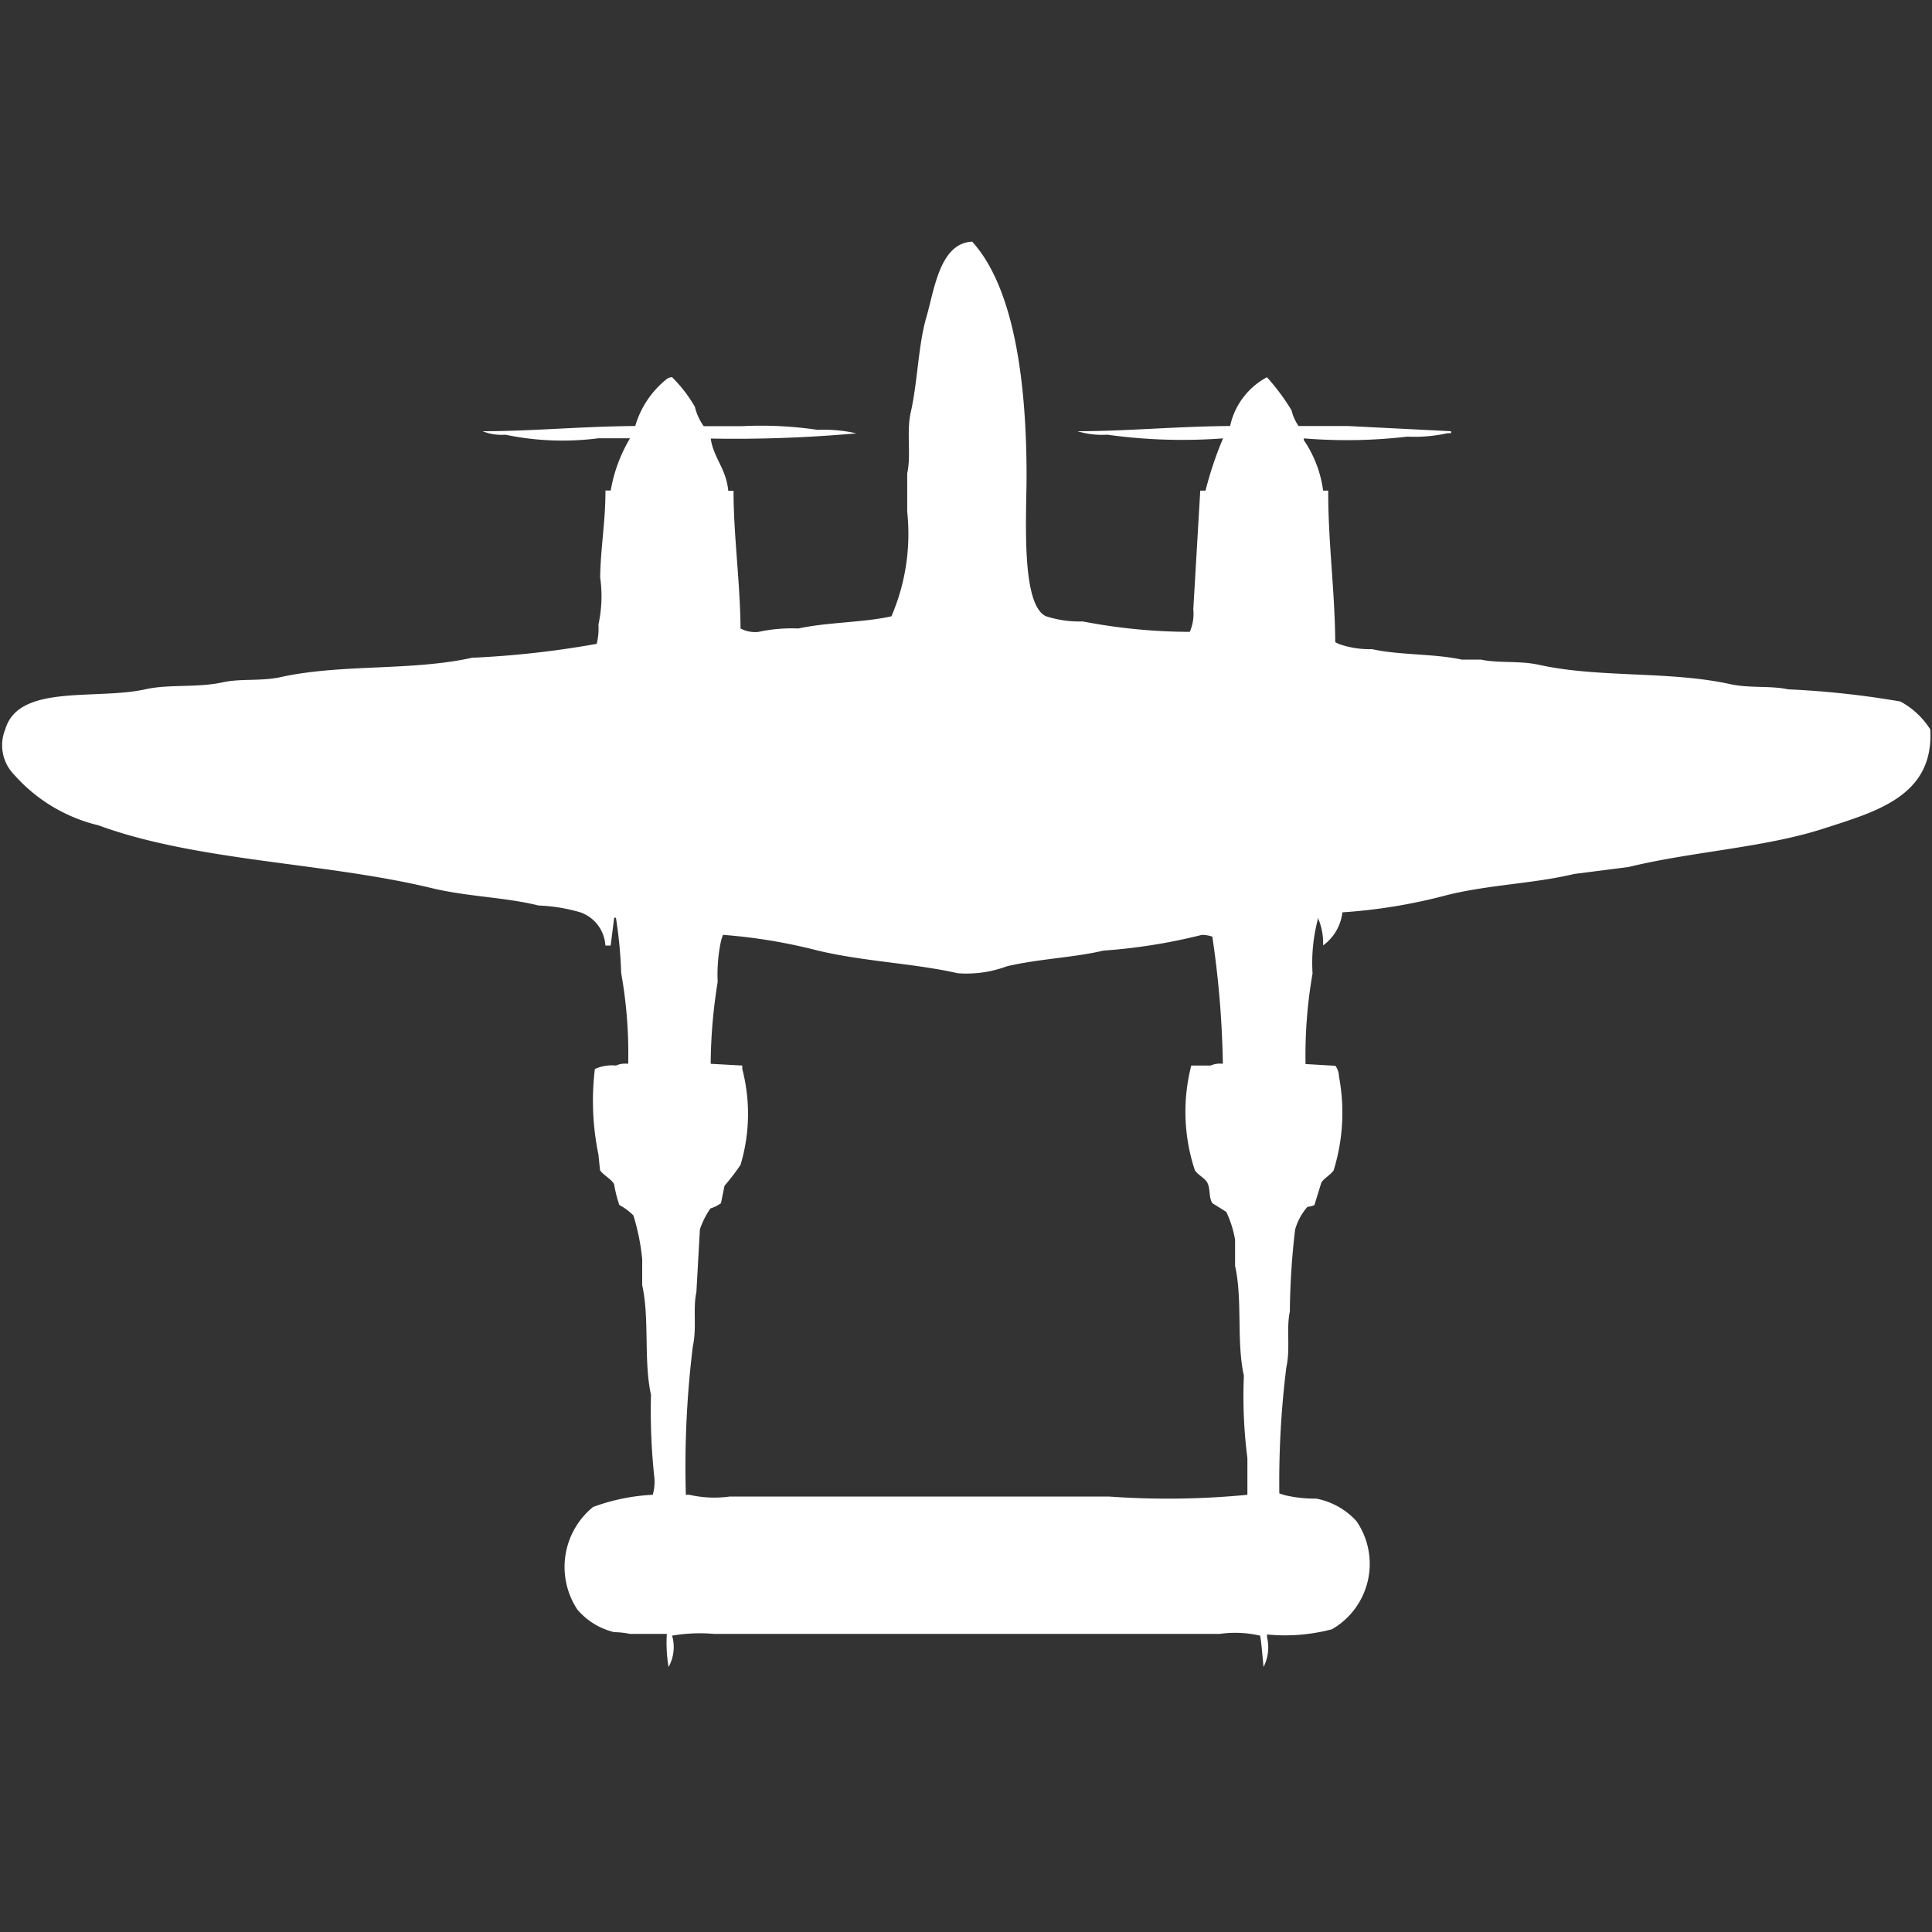 <svg width="40" height="40" viewBox="0 0 40 40" fill="#fff" xmlns="http://www.w3.org/2000/svg"><rect x="0" y="0" width="40" height="40" fill="#333333" stroke="none"/><path id="unit" fill-rule="evenodd" clip-rule="evenodd" d="M24.85,10.158h0.109a7.4,7.4,0,0,1,.363-1.082A11.3,11.3,0,0,1,22.925,9a1.77,1.77,0,0,1-.618-0.072c1.008,0,2.042-.1,3.161-0.108a1.508,1.508,0,0,1,.763-1.01,4.5,4.5,0,0,1,.509.685,0.978,0.978,0,0,0,.145.325H27.9l2.143,0.108V8.968H29.973a3.143,3.143,0,0,1-.836.072,10.81,10.81,0,0,1-2.143.036V9.112a2.421,2.421,0,0,1,.4,1.046H27.5c-0.006,1.044.137,2.067,0.145,3.138l0.073,0.036a1.909,1.909,0,0,0,.69.108c0.575,0.127,1.274.091,1.853,0.216h0.4c0.367,0.08.791,0.018,1.2,0.108,1.253,0.276,2.7.123,3.96,0.4,0.409,0.089.832,0.028,1.2,0.108a18.479,18.479,0,0,1,2.325.252,1.682,1.682,0,0,1,.618.577c0.081,1.388-1.138,1.707-2.216,2.056-1.214.393-2.719,0.473-4.033,0.794l-1.126.144c-0.836.2-1.742,0.219-2.616,0.433a11.277,11.277,0,0,1-2.18.361,0.984,0.984,0,0,1-.4.685A1.285,1.285,0,0,0,27.284,19v0.036a3.54,3.54,0,0,0-.109,1.118,9.828,9.828,0,0,0-.145,1.876l0.618,0.036a0.376,0.376,0,0,1,.073.216,4.039,4.039,0,0,1-.109,1.948c-0.05.081-.2,0.168-0.254,0.252l-0.145.469a0.508,0.508,0,0,1-.145.036,1.229,1.229,0,0,0-.254.469,15.456,15.456,0,0,0-.109,1.7c-0.077.347,0.014,0.765-.073,1.154a19.213,19.213,0,0,0-.145,2.609l0.109,0.036a2.686,2.686,0,0,0,.654.072,1.5,1.5,0,0,1,.836.469,1.563,1.563,0,0,1-.509,2.236,3.8,3.8,0,0,1-1.344.108V33.9a0.889,0.889,0,0,1-.073.613c-0.019-.195-0.053-0.612-0.073-0.649a2.31,2.31,0,0,0-.836-0.036H14.787a3.453,3.453,0,0,0-.872.036,0.849,0.849,0,0,1-.073.649,2.977,2.977,0,0,1-.036-0.685H13.043a1.754,1.754,0,0,0-.327-0.036,1.436,1.436,0,0,1-.763-0.469A1.6,1.6,0,0,1,12.28,31.2a4.147,4.147,0,0,1,1.235-.252,1.034,1.034,0,0,0,.036-0.325,12.889,12.889,0,0,1-.073-1.744c-0.155-.706-0.027-1.571-0.182-2.272V26.065a4.577,4.577,0,0,0-.182-0.9,1.172,1.172,0,0,0-.291-0.216,2.658,2.658,0,0,1-.109-0.433c-0.051-.1-0.234-0.195-0.291-0.289L12.389,23.9a5.5,5.5,0,0,1-.073-1.767,0.846,0.846,0,0,1,.436-0.072,0.485,0.485,0,0,1,.254-0.036,9.358,9.358,0,0,0-.145-1.876A9.135,9.135,0,0,0,12.752,19H12.716l-0.073.577H12.534a0.777,0.777,0,0,0-.509-0.685,3.492,3.492,0,0,0-.872-0.144c-0.707-.175-1.465-0.18-2.216-0.361-2.224-.536-4.856-0.55-6.9-1.3A3.375,3.375,0,0,1,.291,16.037,0.87,0.87,0,0,1,.109,15.1c0.278-.95,1.877-0.6,2.906-0.83,0.5-.11,1.06-0.026,1.6-0.144,0.367-.081.791-0.018,1.2-0.108,1.26-.277,2.7-0.121,3.96-0.4a19.478,19.478,0,0,0,2.579-.288,1.321,1.321,0,0,0,.036-0.4,2.745,2.745,0,0,0,.036-0.974c0.008-.616.111-1.158,0.109-1.8h0.109a3.152,3.152,0,0,1,.4-1.082H12.389A5.8,5.8,0,0,1,10.463,9a1.056,1.056,0,0,1-.472-0.072c1.023,0,2.042-.1,3.161-0.108a1.938,1.938,0,0,1,.654-0.974,0.186,0.186,0,0,1,.109-0.036,2.878,2.878,0,0,1,.472.613,1.143,1.143,0,0,0,.182.4h0.8A7.993,7.993,0,0,1,16.93,8.9a3.011,3.011,0,0,1,.8.072,28.231,28.231,0,0,1-3.015.108c0.057,0.4.319,0.619,0.363,1.082h0.109c0,0.928.137,1.883,0.145,2.85a0.647,0.647,0,0,0,.363.072,3.328,3.328,0,0,1,.836-0.072c0.6-.131,1.357-0.123,1.925-0.252a4.321,4.321,0,0,0,.327-2.164V9.8c0.085-.381-0.019-0.855.073-1.262,0.146-.65.153-1.389,0.327-1.984,0.163-.559.274-1.52,0.945-1.551,0.894,0.985,1.124,3,1.126,4.833,0,0.836-.123,2.675.4,2.922a2.228,2.228,0,0,0,.763.108,11.806,11.806,0,0,0,2.216.216,0.936,0.936,0,0,0,.073-0.469ZM14.714,22.025l0.654,0.036v0.072a3.675,3.675,0,0,1-.036,1.984A4.381,4.381,0,0,1,15,24.55l-0.073.361a0.7,0.7,0,0,1-.218.108,1.723,1.723,0,0,0-.218.433l-0.073,1.3c-0.075.336,0.011,0.741-.073,1.118a20.369,20.369,0,0,0-.145,3.078h0.073a2.31,2.31,0,0,0,.836.036h7.847a17.023,17.023,0,0,0,2.87-.036V30.189a10.042,10.042,0,0,1-.073-1.708c-0.157-.708-0.024-1.569-0.182-2.272V25.668a2.21,2.21,0,0,0-.182-0.577L25.1,24.91c-0.081-.132-0.033-0.3-0.109-0.433-0.048-.085-0.207-0.164-0.254-0.252a3.85,3.85,0,0,1-.073-2.164h0.4a0.485,0.485,0,0,1,.254-0.036,19.952,19.952,0,0,0-.218-2.633,0.67,0.67,0,0,0-.218-0.036,11.64,11.64,0,0,1-2.035.325c-0.638.149-1.316,0.166-2,.325a2.4,2.4,0,0,1-1.017.144C18.9,19.94,17.9,19.911,16.93,19.68a11.277,11.277,0,0,0-1.962-.325l-0.036.108a3.263,3.263,0,0,0-.073.866A10.9,10.9,0,0,0,14.714,22.025Z"/></svg>